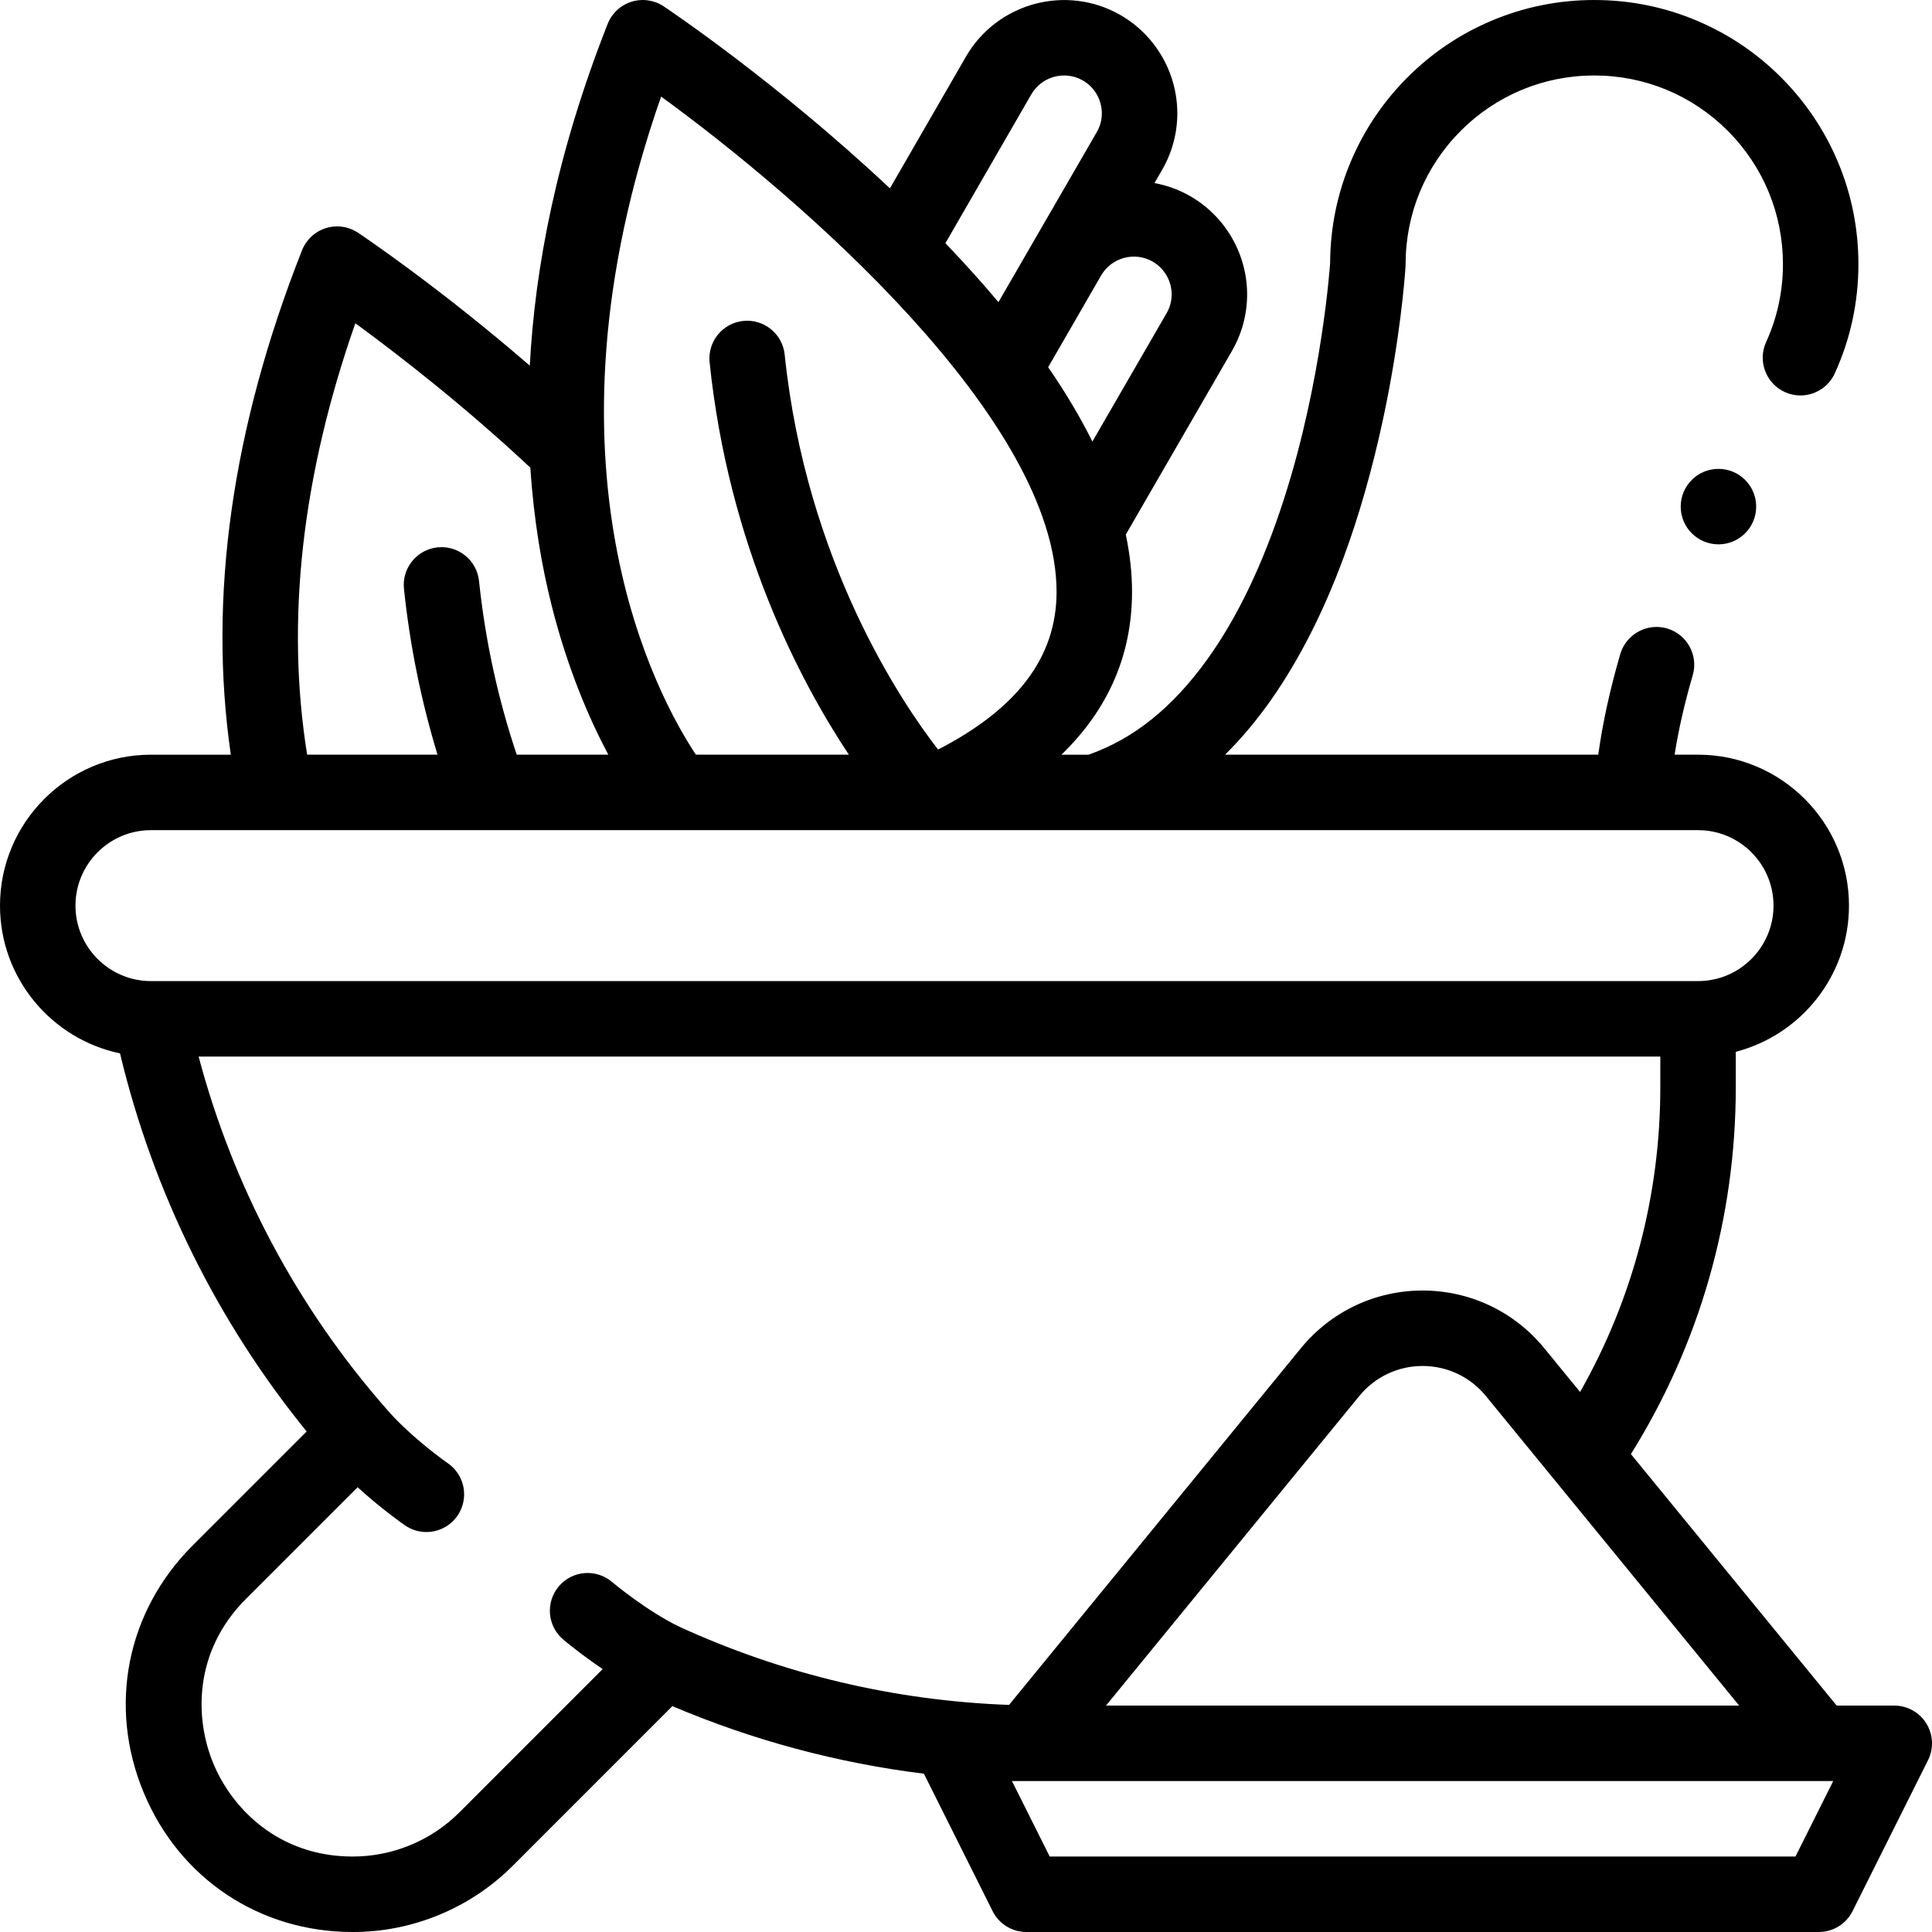 <svg id="Capa_1" enable-background="new 0 0 512 512" height="512" viewBox="0 0 512 512" width="512" xmlns="http://www.w3.org/2000/svg"><g><g><path d="m510.507 456.742c-1.822-2.947-5.041-4.742-8.507-4.742h-15.262l-54.532-66.651c18.205-29.138 27.794-62.59 27.794-97.229v-9.386c17.233-4.452 30-20.13 30-38.734 0-22.056-17.944-40-40-40h-6.211c1.048-6.667 2.648-13.701 4.801-21.04.75-2.561.45-5.271-.83-7.61s-3.4-4.05-5.96-4.8c-.92-.27-1.87-.4-2.82-.4-4.41 0-8.35 2.95-9.59 7.19-2.72 9.31-4.68 18.28-5.83 26.66h-98.9c4.42-4.37 8.62-9.4 12.479-14.94 7.271-10.45 13.62-22.96 18.88-37.18 4.12-11.11 7.67-23.55 10.55-36.99 4.5-21.109 5.711-37.22 5.91-40.229l.021-.661c0-13.351 5.2-25.9 14.64-35.36 9.46-9.44 22.02-14.64 35.36-14.64s25.899 5.2 35.35 14.64c9.44 9.46 14.641 22.01 14.65 35.36 0 7.2-1.5 14.149-4.46 20.66-2.29 5.01-.061 10.949 4.96 13.239 1.31.601 2.7.9 4.13.9 3.91 0 7.479-2.29 9.11-5.85 0 0 0 0 0-.011 4.159-9.12 6.26-18.85 6.26-28.939 0-9.45-1.851-18.62-5.5-27.25-3.53-8.33-8.58-15.82-15-22.25-6.431-6.431-13.92-11.47-22.25-15-8.63-3.649-17.8-5.499-27.25-5.499-9.42 0-18.561 1.84-27.17 5.47-8.32 3.5-15.79 8.521-22.21 14.91-6.42 6.4-11.48 13.84-15.021 22.14-3.67 8.58-5.55 17.71-5.6 27.12h.05l-.05.021c-.021.3-2.061 31-12.21 62.51-5.51 17.16-12.37 31.5-20.4 42.64-9.219 12.783-19.519 21.034-31.444 25.19h-7.148c12.382-12.004 18.653-26.374 18.703-42.97.015-4.99-.544-10.116-1.653-15.366l28.134-48.663c2.63-4.554 4.02-9.73 4.02-14.971 0-10.692-5.75-20.658-15.014-26.013-3.04-1.754-6.263-2.907-9.534-3.509l2.028-3.507c2.63-4.554 4.02-9.73 4.02-14.971 0-10.692-5.75-20.658-15.014-26.013-14.325-8.265-32.714-3.339-40.997 10.983l-20.151 34.914c-29.763-27.982-58.709-47.407-59.944-48.231-2.513-1.679-5.65-2.129-8.537-1.228-2.885.902-5.207 3.061-6.317 5.872-13.53 34.28-19.286 64.682-20.64 90.572-24.053-20.822-44.463-34.519-45.507-35.216-2.514-1.679-5.652-2.13-8.538-1.228-2.885.901-5.207 3.061-6.317 5.872-18.589 47.09-24.914 91.99-18.87 133.672h-21.169c-22.056 0-40 17.944-40 40 0 19.247 13.666 35.36 31.804 39.152 8.762 36.669 25.719 71.014 49.462 100.199l-30.218 30.217c-17.487 17.487-22.471 42.544-13.007 65.393 9.464 22.847 30.703 37.039 55.429 37.039 7.917 0 15.644-1.538 22.967-4.571 7.305-3.026 13.851-7.396 19.464-12.998l42.281-42.29c21.406 9.084 43.729 15.064 66.663 17.911l18.21 36.42c1.695 3.388 5.157 5.528 8.945 5.528h210c3.788 0 7.25-2.14 8.944-5.528l20-40c1.55-3.1 1.384-6.782-.437-9.73zm-49.609-4.742h-167.795l67.138-82.058c4.129-5.047 10.239-7.942 16.759-7.942s12.63 2.895 16.76 7.941zm-150.398-373.97c0 1.758-.45 3.43-1.337 4.965l-19.667 34.019c-3.187-6.41-7.093-12.977-11.722-19.696l14.032-24.311c2.766-4.778 8.905-6.422 13.679-3.67 3.094 1.788 5.015 5.119 5.015 8.693zm-37.193-53.023c2.765-4.779 8.906-6.421 13.679-3.67 3.094 1.788 5.015 5.119 5.015 8.693 0 1.758-.45 3.43-1.337 4.964l-26.068 45.079c-4.293-5.128-8.987-10.338-14.053-15.622zm-98.105.592c36.746 26.691 104.935 85.68 104.798 131.371-.052 17.158-10.343 30.825-31.406 41.671-9.658-12.471-34.926-49.749-40.648-104.677-.572-5.492-5.488-9.478-10.982-8.91-5.493.572-9.482 5.489-8.91 10.982 5.066 48.629 23.945 84.45 36.904 103.964h-40.531c-9.997-15.004-43.671-75.989-9.225-174.401zm-81.032 60.067c10.774 7.88 28.519 21.55 46.378 38.27.917 14.095 3.074 26.318 5.638 36.505 4.268 16.953 10.048 30.209 15.021 39.559h-24.267c-4.998-14.886-8.356-30.341-9.994-46.038-.573-5.493-5.498-9.471-10.984-8.908-5.493.573-9.481 5.491-8.908 10.984 1.558 14.931 4.543 29.662 8.891 43.962h-34.551c-5.702-35.498-1.413-73.866 12.776-114.334zm-74.17 154.334c0-11.028 8.972-20 20-20h410c11.028 0 20 8.972 20 20s-8.972 20-20 20h-410c-11.028 0-20-8.972-20-20zm101.767 240.281c-3.742 3.734-8.111 6.651-12.983 8.67-4.885 2.024-10.036 3.049-15.314 3.049-19.703 0-32.006-12.756-36.95-24.692-4.945-11.938-5.265-29.661 8.671-43.597l29.585-29.585c6.303 5.77 12.197 9.865 12.541 10.103 1.734 1.198 3.714 1.772 5.674 1.772 3.174 0 6.297-1.509 8.237-4.318 3.138-4.544 1.999-10.772-2.546-13.911-2.698-1.863-10.875-8.073-16.236-14.348-.022-.026-.048-.048-.07-.074-.008-.009-.014-.019-.022-.028-23.536-26.798-40.58-58.851-49.716-93.322h387.362v8.12c0 28.57-7.319 56.228-21.262 80.767l-9.5-11.611c-7.944-9.708-19.695-15.276-32.238-15.276s-24.294 5.568-32.238 15.277l-77.353 94.543c-30.319-1.122-59.64-8.054-87.222-20.649-8.884-4.26-17.903-11.863-17.988-11.934-4.208-3.575-10.519-3.064-14.096 1.143s-3.066 10.519 1.142 14.096c.28.238 4.552 3.85 10.477 7.843zm354.052 11.719h-197.638l-10-20h217.639z"/><circle cx="455.407" cy="134.255" r="10"/></g></g></svg>